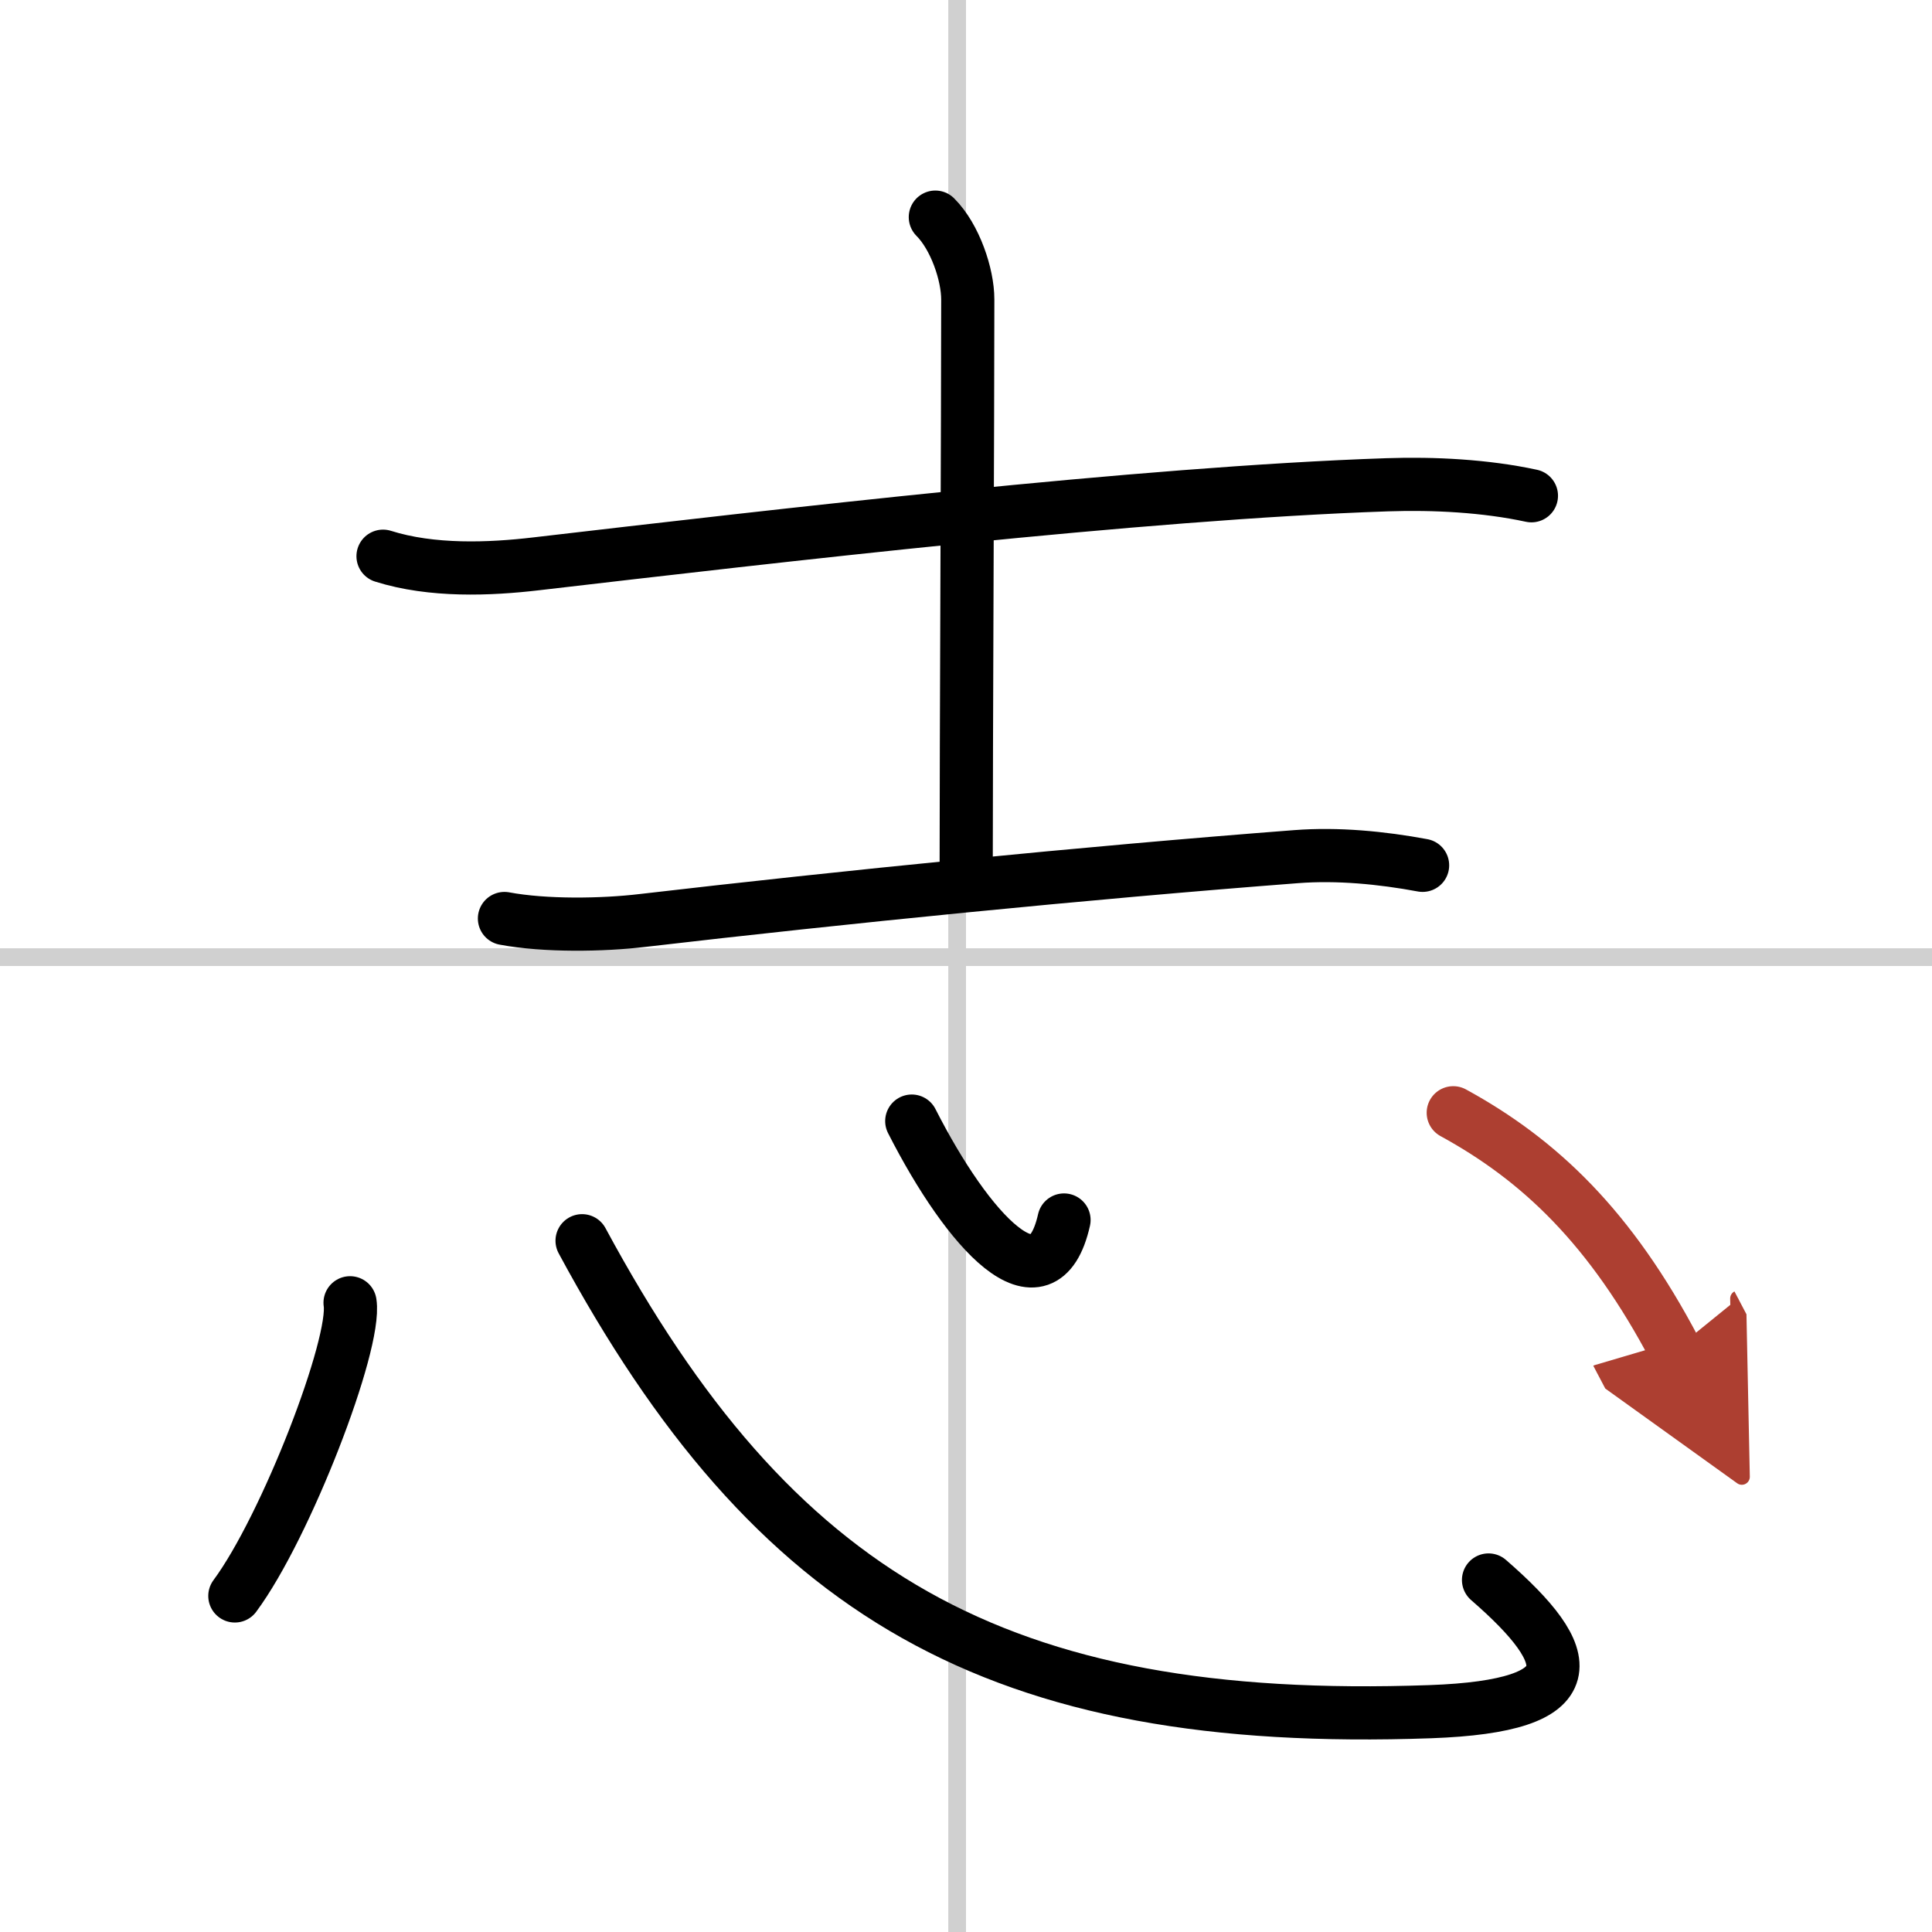 <svg width="400" height="400" viewBox="0 0 109 109" xmlns="http://www.w3.org/2000/svg"><defs><marker id="a" markerWidth="4" orient="auto" refX="1" refY="5" viewBox="0 0 10 10"><polyline points="0 0 10 5 0 10 1 5" fill="#ad3f31" stroke="#ad3f31"/></marker></defs><g fill="none" stroke="#000" stroke-linecap="round" stroke-linejoin="round" stroke-width="3"><rect width="100%" height="100%" fill="#fff" stroke="#fff"/><line x1="54" x2="54" y2="109" stroke="#d0d0d0" stroke-width="1"/><line x2="109" y1="54" y2="54" stroke="#d0d0d0" stroke-width="1"/><path d="m21.61 31.38c2.76 0.87 6.01 0.74 8.64 0.43 13.5-1.57 34.11-3.99 48.01-4.46 2.63-0.09 5.55 0.06 8.14 0.62"/><path d="m52.77 12.25c1.12 1.12 1.83 3.25 1.83 4.64 0 6.61-0.09 25.32-0.09 32.36"/><path d="m28.46 51.82c2.29 0.43 5.54 0.38 7.8 0.11 11.25-1.31 25-2.69 36.87-3.6 2.33-0.18 4.82 0.06 7.13 0.49"/><path d="m19.75 73.5c0.36 2.33-3.61 12.64-6.5 16.54"/><path d="m32.84 70c10.79 20 23.37 27.44 47.85 26.57 8.93-0.32 8.31-3.07 3.29-7.43"/><path d="m51.44 63.25c3.18 6.25 7.4 10.87 8.59 5.58"/><path d="m81.99 62.78c4.88 2.67 8.88 6.47 12.51 13.37" marker-end="url(#a)" stroke="#ad3f31"/></g></svg>
